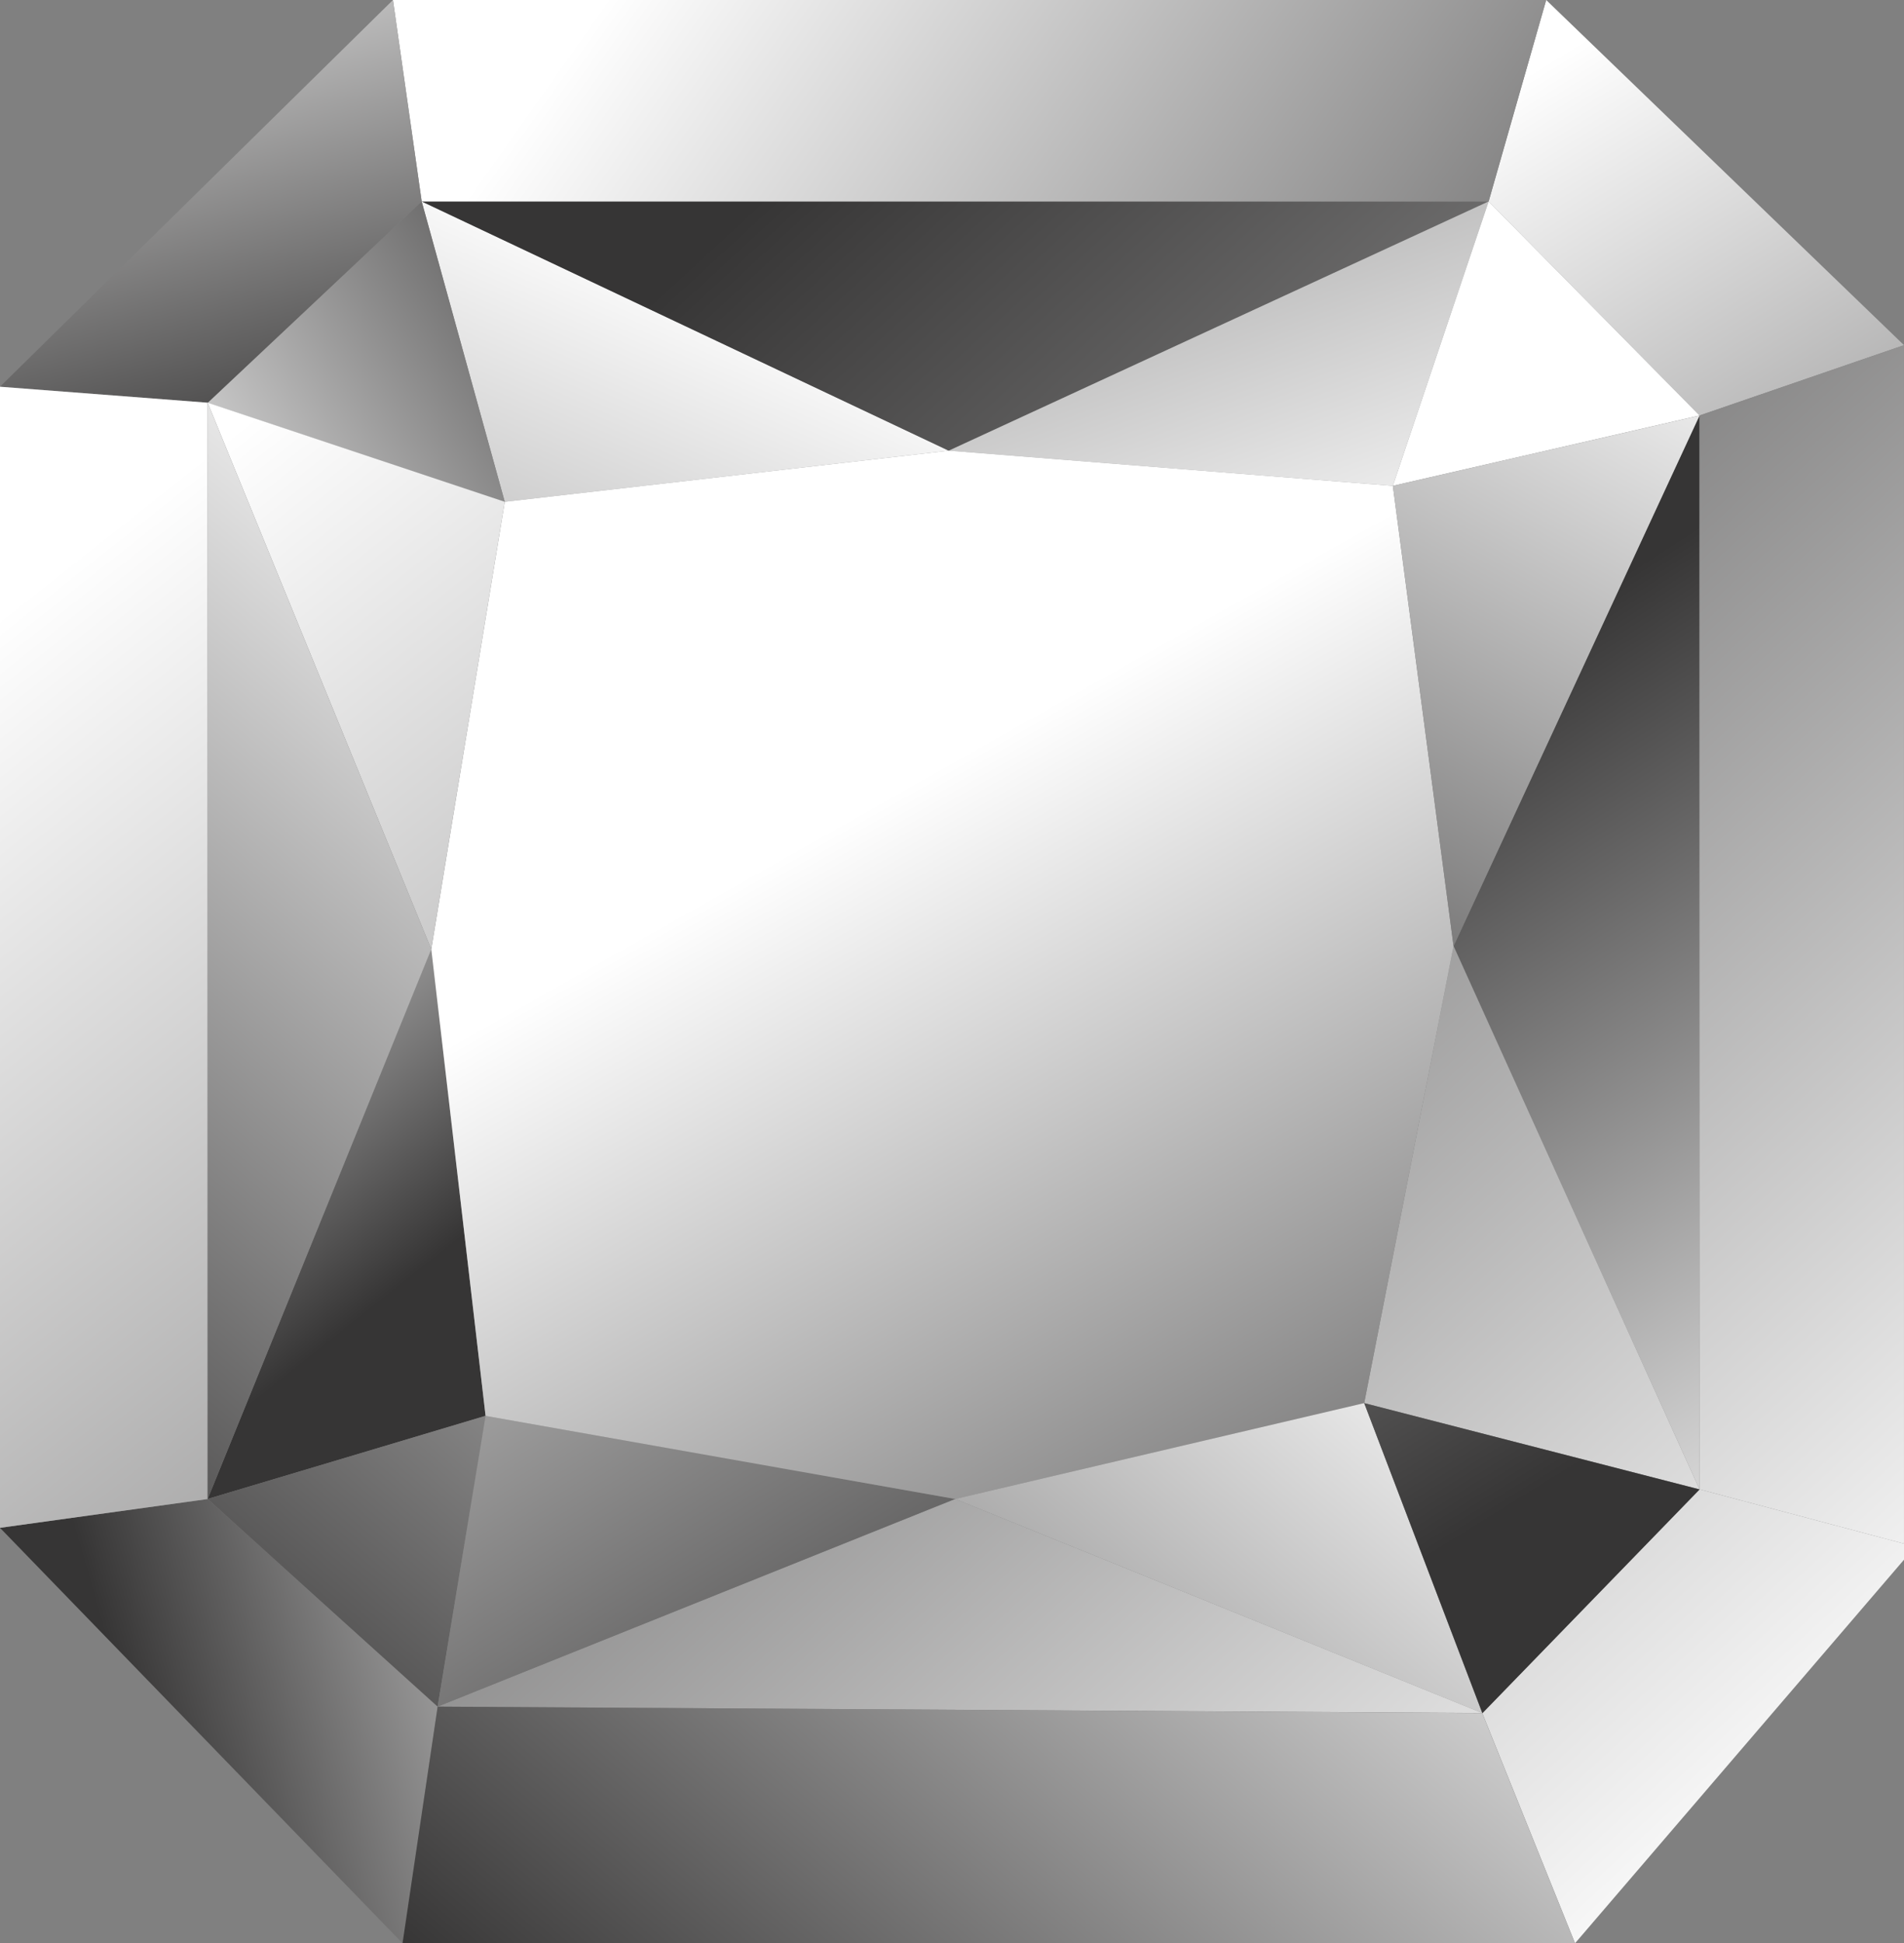 <?xml version="1.0" encoding="iso-8859-1"?>
<!-- Generator: Adobe Illustrator 20.1.0, SVG Export Plug-In . SVG Version: 6.00 Build 0)  -->
<svg version="1.0" id="Layer_1" xmlns="http://www.w3.org/2000/svg" xmlns:xlink="http://www.w3.org/1999/xlink" x="0px" y="0px"
	 viewBox="0 0 841.6 858.54" enable-background="new 0 0 841.6 858.54" xml:space="preserve">
<rect x="0" y="0" width="841.6" height="858.54" fill="#808080" stroke="none"/>
<title>wedding1_0020</title>
<linearGradient id="SVGID_1_" gradientUnits="userSpaceOnUse" x1="587.242" y1="345.108" x2="579.642" y2="362.408" gradientTransform="matrix(28.24 0 0 28.24 -16271.43 -9623.19)">
	<stop  offset="0" style="stop-color:#FFFFFF"/>
	<stop  offset="1" style="stop-color:#363535"/>
</linearGradient>
<path fill="url(#SVGID_1_)" d="M186.39,89l36.72,132.7l196.28-22.6L186.39,89z"/>
<linearGradient id="SVGID_2_" gradientUnits="userSpaceOnUse" x1="609.965" y1="364.346" x2="589.715" y2="342.376" gradientTransform="matrix(28.24 0 0 28.24 -16271.43 -9623.19)">
	<stop  offset="0" style="stop-color:#FFFFFF"/>
	<stop  offset="1" style="stop-color:#363535"/>
</linearGradient>
<path fill="url(#SVGID_2_)" d="M186.39,89l233,110.14L658,89H186.39z"/>
<linearGradient id="SVGID_3_" gradientUnits="userSpaceOnUse" x1="604.596" y1="369.326" x2="584.346" y2="347.346" gradientTransform="matrix(28.24 0 0 28.24 -16271.43 -9623.19)">
	<stop  offset="0" style="stop-color:#FFFFFF"/>
	<stop  offset="1" style="stop-color:#363535"/>
</linearGradient>
<path fill="url(#SVGID_3_)" d="M655.2,756.87l41,101.67l145.4-169.45V682l-90.37-24L655.2,756.87z"/>
<linearGradient id="SVGID_4_" gradientUnits="userSpaceOnUse" x1="608.416" y1="364.413" x2="599.746" y2="350.943" gradientTransform="matrix(28.24 0 0 28.24 -16271.43 -9623.19)">
	<stop  offset="0" style="stop-color:#FFFFFF"/>
	<stop  offset="1" style="stop-color:#363535"/>
</linearGradient>
<path fill="url(#SVGID_4_)" d="M642.49,418l108.73,240V183.57L642.49,418z"/>
<linearGradient id="SVGID_5_" gradientUnits="userSpaceOnUse" x1="576.813" y1="354.421" x2="582.143" y2="361.121" gradientTransform="matrix(28.24 0 0 28.24 -16271.43 -9623.19)">
	<stop  offset="0" style="stop-color:#FFFFFF"/>
	<stop  offset="1" style="stop-color:#363535"/>
</linearGradient>
<path fill="url(#SVGID_5_)" d="M214.64,625.55l-24-206.16L91.78,662.26L214.64,625.55z"/>
<linearGradient id="SVGID_6_" gradientUnits="userSpaceOnUse" x1="600.608" y1="341.603" x2="610.588" y2="357.733" gradientTransform="matrix(28.24 0 0 28.24 -16271.43 -9623.19)">
	<stop  offset="0" style="stop-color:#FFFFFF"/>
	<stop  offset="1" style="stop-color:#363535"/>
</linearGradient>
<path fill="url(#SVGID_6_)" d="M751.22,183.57l90.38-31.07L683.44,0L658,89L751.22,183.57z"/>
<linearGradient id="SVGID_7_" gradientUnits="userSpaceOnUse" x1="598.254" y1="375.157" x2="578.004" y2="353.187" gradientTransform="matrix(28.24 0 0 28.24 -16271.43 -9623.19)">
	<stop  offset="0" style="stop-color:#FFFFFF"/>
	<stop  offset="1" style="stop-color:#363535"/>
</linearGradient>
<path fill="url(#SVGID_7_)" d="M422.21,662.26L193.45,754l461.75,2.82L422.21,662.26z"/>
<linearGradient id="SVGID_8_" gradientUnits="userSpaceOnUse" x1="587.854" y1="365.468" x2="578.354" y2="368.198" gradientTransform="matrix(28.24 0 0 28.24 -16271.43 -9623.19)">
	<stop  offset="0" style="stop-color:#FFFFFF"/>
	<stop  offset="1" style="stop-color:#363535"/>
</linearGradient>
<path fill="url(#SVGID_8_)" d="M193.45,754L91.78,662.26L0,675l177.92,183.54L193.45,754z"/>
<linearGradient id="SVGID_9_" gradientUnits="userSpaceOnUse" x1="591.151" y1="354.284" x2="579.051" y2="368.384" gradientTransform="matrix(28.24 0 0 28.24 -16271.43 -9623.19)">
	<stop  offset="0" style="stop-color:#FFFFFF"/>
	<stop  offset="1" style="stop-color:#363535"/>
</linearGradient>
<path fill="url(#SVGID_9_)" d="M91.78,662.26L193.45,754l21.18-128.5L91.78,662.26z"/>
<linearGradient id="SVGID_10_" gradientUnits="userSpaceOnUse" x1="597.02" y1="350.72" x2="590.72" y2="333.35" gradientTransform="matrix(28.24 0 0 28.24 -16271.43 -9623.19)">
	<stop  offset="0" style="stop-color:#FFFFFF"/>
	<stop  offset="1" style="stop-color:#363535"/>
</linearGradient>
<path fill="url(#SVGID_10_)" d="M615.66,214.64L658,89L419.39,199.1L615.66,214.64z"/>
<linearGradient id="SVGID_11_" gradientUnits="userSpaceOnUse" x1="577.674" y1="349.915" x2="586.624" y2="344.245" gradientTransform="matrix(28.24 0 0 28.24 -16271.43 -9623.19)">
	<stop  offset="0" style="stop-color:#FFFFFF"/>
	<stop  offset="1" style="stop-color:#363535"/>
</linearGradient>
<path fill="url(#SVGID_11_)" d="M223.11,221.7L186.39,89l-94.61,89L223.11,221.7z"/>
<linearGradient id="SVGID_12_" gradientUnits="userSpaceOnUse" x1="599.05" y1="361.023" x2="586.95" y2="375.123" gradientTransform="matrix(28.24 0 0 28.24 -16271.43 -9623.19)">
	<stop  offset="0" style="stop-color:#FFFFFF"/>
	<stop  offset="1" style="stop-color:#363535"/>
</linearGradient>
<path fill="url(#SVGID_12_)" d="M696.15,858.54l-41-101.67L193.45,754l-15.53,104.54H696.15z"/>
<linearGradient id="SVGID_13_" gradientUnits="userSpaceOnUse" x1="586.889" y1="339.022" x2="604.789" y2="351.672" gradientTransform="matrix(28.24 0 0 28.24 -16271.43 -9623.19)">
	<stop  offset="0" style="stop-color:#FFFFFF"/>
	<stop  offset="1" style="stop-color:#363535"/>
</linearGradient>
<path fill="url(#SVGID_13_)" d="M658,89l25.44-89H173.69l12.71,89H658z"/>
<linearGradient id="SVGID_14_" gradientUnits="userSpaceOnUse" x1="606.236" y1="367.825" x2="585.986" y2="345.845" gradientTransform="matrix(28.24 0 0 28.24 -16271.43 -9623.19)">
	<stop  offset="0" style="stop-color:#FFFFFF"/>
	<stop  offset="1" style="stop-color:#363535"/>
</linearGradient>
<path fill="url(#SVGID_14_)" d="M642.49,418L603,619.9L751.22,658L642.49,418z"/>
<linearGradient id="SVGID_15_" gradientUnits="userSpaceOnUse" x1="579.978" y1="354.343" x2="589.948" y2="370.473" gradientTransform="matrix(28.24 0 0 28.24 -16271.43 -9623.19)">
	<stop  offset="0" style="stop-color:#FFFFFF"/>
	<stop  offset="1" style="stop-color:#363535"/>
</linearGradient>
<path fill="url(#SVGID_15_)" d="M193.45,754l228.76-91.78l-207.57-36.67L193.45,754z"/>
<linearGradient id="SVGID_16_" gradientUnits="userSpaceOnUse" x1="577.84" y1="338.333" x2="580.44" y2="348.333" gradientTransform="matrix(28.24 0 0 28.24 -16271.43 -9623.19)">
	<stop  offset="0" style="stop-color:#FFFFFF"/>
	<stop  offset="1" style="stop-color:#363535"/>
</linearGradient>
<path fill="url(#SVGID_16_)" d="M186.39,89l-12.7-89L0,170.86l91.78,7.06L186.39,89z"/>
<linearGradient id="SVGID_17_" gradientUnits="userSpaceOnUse" x1="589.655" y1="353.466" x2="599.435" y2="370.766" gradientTransform="matrix(28.24 0 0 28.24 -16271.43 -9623.19)">
	<stop  offset="0" style="stop-color:#FFFFFF"/>
	<stop  offset="1" style="stop-color:#363535"/>
</linearGradient>
<path fill="url(#SVGID_17_)" d="M603,619.9L642.49,418l-26.83-203.36L419.39,199.1l-196.28,22.6l-32.48,197.69l24,206.16
	l207.57,36.71L603,619.9z"/>
<linearGradient id="SVGID_18_" gradientUnits="userSpaceOnUse" x1="611.561" y1="362.9" x2="591.311" y2="340.93" gradientTransform="matrix(28.24 0 0 28.24 -16271.43 -9623.19)">
	<stop  offset="0" style="stop-color:#FFFFFF"/>
	<stop  offset="1" style="stop-color:#363535"/>
</linearGradient>
<path fill="url(#SVGID_18_)" d="M751.22,183.57V658l90.37,24V152.5L751.22,183.57z"/>
<linearGradient id="SVGID_19_" gradientUnits="userSpaceOnUse" x1="599.281" y1="361.204" x2="587.181" y2="375.305" gradientTransform="matrix(28.24 0 0 28.24 -16271.43 -9623.19)">
	<stop  offset="0" style="stop-color:#FFFFFF"/>
	<stop  offset="1" style="stop-color:#363535"/>
</linearGradient>
<path fill="url(#SVGID_19_)" d="M655.2,756.87L603,619.9l-180.79,42.36L655.2,756.87z"/>
<linearGradient id="SVGID_20_" gradientUnits="userSpaceOnUse" x1="579.853" y1="347.501" x2="599.703" y2="372.551" gradientTransform="matrix(28.24 0 0 28.24 -16271.43 -9623.19)">
	<stop  offset="0" style="stop-color:#FFFFFF"/>
	<stop  offset="1" style="stop-color:#363535"/>
</linearGradient>
<path fill="url(#SVGID_20_)" d="M91.78,177.92l98.85,241.46l32.48-197.68L91.78,177.92z"/>
<linearGradient id="SVGID_21_" gradientUnits="userSpaceOnUse" x1="574.524" y1="351.721" x2="594.374" y2="376.771" gradientTransform="matrix(28.24 0 0 28.24 -16271.43 -9623.19)">
	<stop  offset="0" style="stop-color:#FFFFFF"/>
	<stop  offset="1" style="stop-color:#363535"/>
</linearGradient>
<path fill="url(#SVGID_21_)" d="M0,675l91.78-12.71V177.92L0,170.86V675z"/>
<linearGradient id="SVGID_22_" gradientUnits="userSpaceOnUse" x1="590.096" y1="348.064" x2="600.076" y2="364.184" gradientTransform="matrix(28.24 0 0 28.24 -16271.43 -9623.19)">
	<stop  offset="0" style="stop-color:#FFFFFF"/>
	<stop  offset="1" style="stop-color:#363535"/>
</linearGradient>
<path fill="url(#SVGID_22_)" d="M603,619.9l52.25,137l96-98.85L603,619.9z"/>
<linearGradient id="SVGID_23_" gradientUnits="userSpaceOnUse" x1="599.067" y1="350.296" x2="591.467" y2="367.596" gradientTransform="matrix(28.24 0 0 28.24 -16271.43 -9623.19)">
	<stop  offset="0" style="stop-color:#FFFFFF"/>
	<stop  offset="1" style="stop-color:#363535"/>
</linearGradient>
<path fill="url(#SVGID_23_)" d="M658,89l-42.34,125.64l135.56-31.07L658,89z"/>
<linearGradient id="SVGID_24_" gradientUnits="userSpaceOnUse" x1="585.102" y1="349.035" x2="573.002" y2="363.135" gradientTransform="matrix(28.24 0 0 28.24 -16271.43 -9623.19)">
	<stop  offset="0" style="stop-color:#FFFFFF"/>
	<stop  offset="1" style="stop-color:#363535"/>
</linearGradient>
<path fill="url(#SVGID_24_)" d="M190.63,419.39L91.78,177.92v484.34L190.63,419.39z"/>
<linearGradient id="SVGID_25_" gradientUnits="userSpaceOnUse" x1="602.389" y1="344.887" x2="594.119" y2="359.787" gradientTransform="matrix(28.24 0 0 28.24 -16271.43 -9623.19)">
	<stop  offset="0" style="stop-color:#FFFFFF"/>
	<stop  offset="1" style="stop-color:#363535"/>
</linearGradient>
<path fill="url(#SVGID_25_)" d="M615.66,214.64L642.49,418l108.73-234.4L615.66,214.64z"/>
</svg>
